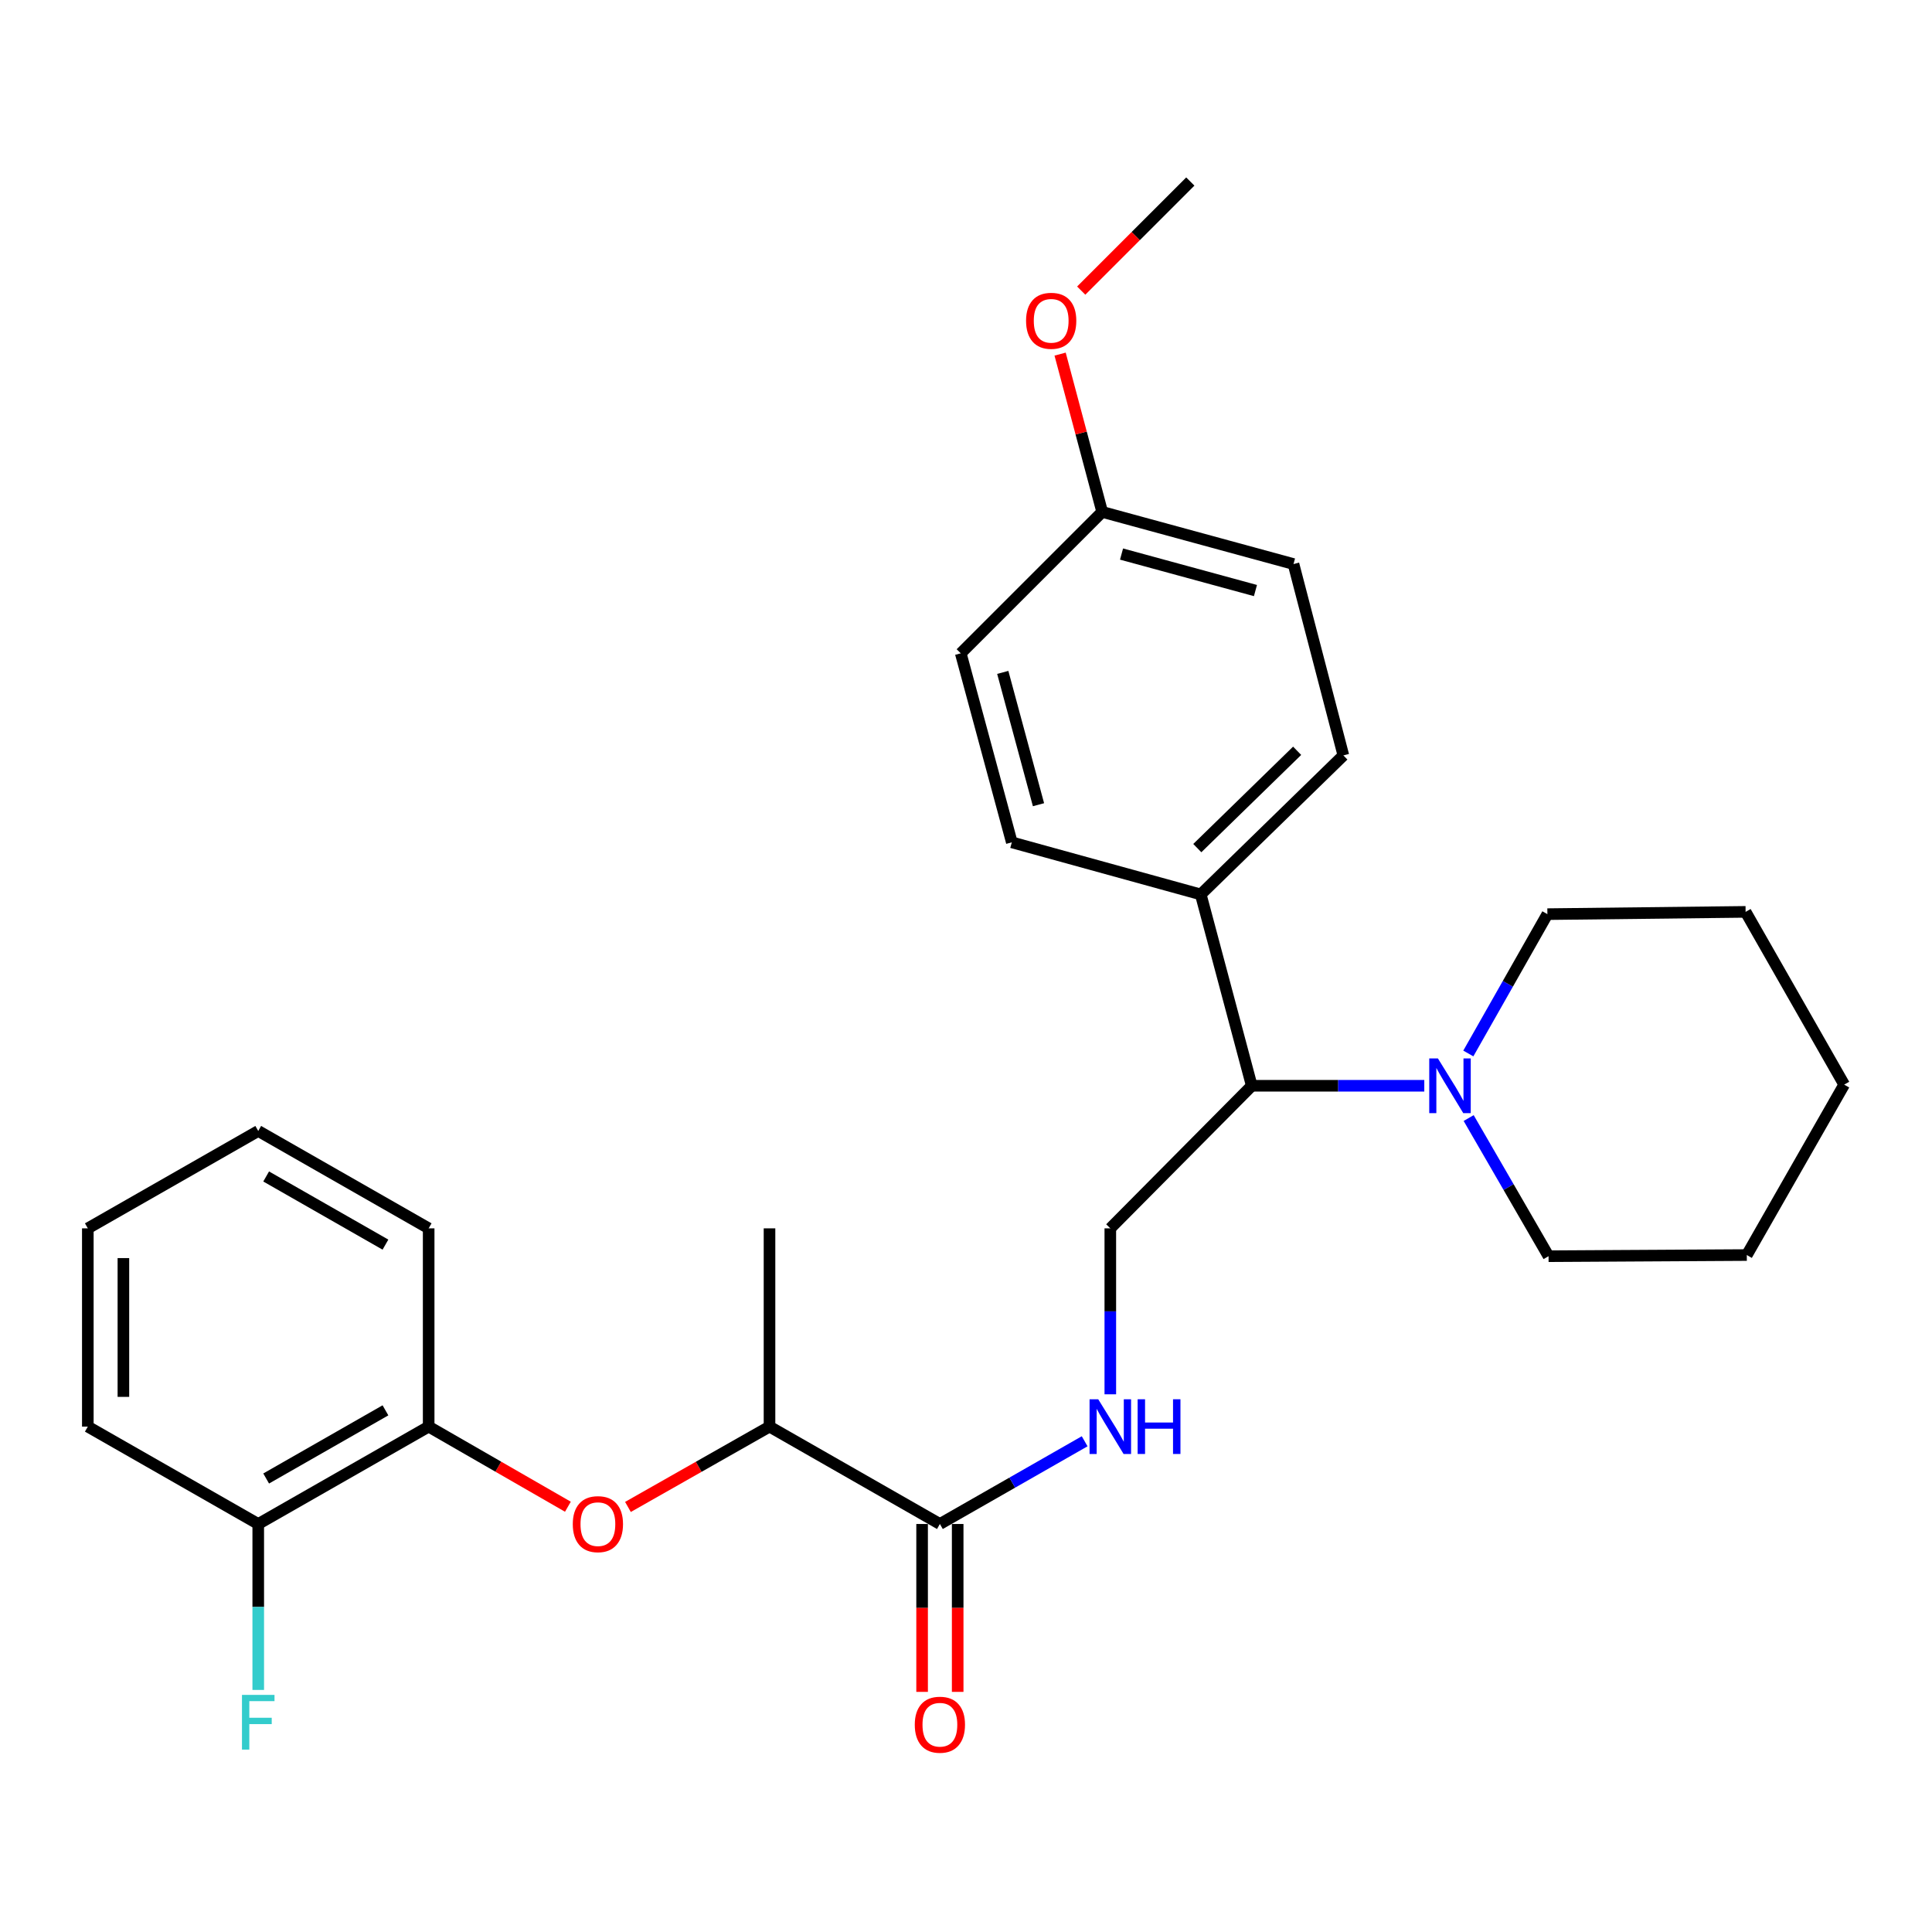 <?xml version='1.0' encoding='iso-8859-1'?>
<svg version='1.1' baseProfile='full'
              xmlns='http://www.w3.org/2000/svg'
                      xmlns:rdkit='http://www.rdkit.org/xml'
                      xmlns:xlink='http://www.w3.org/1999/xlink'
                  xml:space='preserve'
width='1000px' height='1000px' viewBox='0 0 1000 1000'>
<!-- END OF HEADER -->
<rect style='opacity:1.0;fill:#FFFFFF;stroke:none' width='1000' height='1000' x='0' y='0'> </rect>
<path class='bond-2' d='M 486.487,788.816 L 523.952,767.409' style='fill:none;fill-rule:evenodd;stroke:#000000;stroke-width:6px;stroke-linecap:butt;stroke-linejoin:miter;stroke-opacity:1' />
<path class='bond-2' d='M 523.952,767.409 L 561.417,746.002' style='fill:none;fill-rule:evenodd;stroke:#0000FF;stroke-width:6px;stroke-linecap:butt;stroke-linejoin:miter;stroke-opacity:1' />
<path class='bond-6' d='M 486.487,788.816 L 398.297,738.414' style='fill:none;fill-rule:evenodd;stroke:#000000;stroke-width:6px;stroke-linecap:butt;stroke-linejoin:miter;stroke-opacity:1' />
<path class='bond-8' d='M 477.28,788.816 L 477.28,832.264' style='fill:none;fill-rule:evenodd;stroke:#000000;stroke-width:6px;stroke-linecap:butt;stroke-linejoin:miter;stroke-opacity:1' />
<path class='bond-8' d='M 477.28,832.264 L 477.28,875.712' style='fill:none;fill-rule:evenodd;stroke:#FF0000;stroke-width:6px;stroke-linecap:butt;stroke-linejoin:miter;stroke-opacity:1' />
<path class='bond-8' d='M 495.693,788.816 L 495.693,832.264' style='fill:none;fill-rule:evenodd;stroke:#000000;stroke-width:6px;stroke-linecap:butt;stroke-linejoin:miter;stroke-opacity:1' />
<path class='bond-8' d='M 495.693,832.264 L 495.693,875.712' style='fill:none;fill-rule:evenodd;stroke:#FF0000;stroke-width:6px;stroke-linecap:butt;stroke-linejoin:miter;stroke-opacity:1' />
<path class='bond-0' d='M 737.209,561.993 L 692.56,561.993' style='fill:none;fill-rule:evenodd;stroke:#0000FF;stroke-width:6px;stroke-linecap:butt;stroke-linejoin:miter;stroke-opacity:1' />
<path class='bond-0' d='M 692.56,561.993 L 647.911,561.993' style='fill:none;fill-rule:evenodd;stroke:#000000;stroke-width:6px;stroke-linecap:butt;stroke-linejoin:miter;stroke-opacity:1' />
<path class='bond-16' d='M 759.999,545.28 L 780.463,509.219' style='fill:none;fill-rule:evenodd;stroke:#0000FF;stroke-width:6px;stroke-linecap:butt;stroke-linejoin:miter;stroke-opacity:1' />
<path class='bond-16' d='M 780.463,509.219 L 800.926,473.159' style='fill:none;fill-rule:evenodd;stroke:#000000;stroke-width:6px;stroke-linecap:butt;stroke-linejoin:miter;stroke-opacity:1' />
<path class='bond-17' d='M 760.177,578.701 L 780.854,614.452' style='fill:none;fill-rule:evenodd;stroke:#0000FF;stroke-width:6px;stroke-linecap:butt;stroke-linejoin:miter;stroke-opacity:1' />
<path class='bond-17' d='M 780.854,614.452 L 801.53,650.204' style='fill:none;fill-rule:evenodd;stroke:#000000;stroke-width:6px;stroke-linecap:butt;stroke-linejoin:miter;stroke-opacity:1' />
<path class='bond-1' d='M 325.025,779.991 L 361.661,759.203' style='fill:none;fill-rule:evenodd;stroke:#FF0000;stroke-width:6px;stroke-linecap:butt;stroke-linejoin:miter;stroke-opacity:1' />
<path class='bond-1' d='M 361.661,759.203 L 398.297,738.414' style='fill:none;fill-rule:evenodd;stroke:#000000;stroke-width:6px;stroke-linecap:butt;stroke-linejoin:miter;stroke-opacity:1' />
<path class='bond-5' d='M 293.946,779.882 L 257.911,759.148' style='fill:none;fill-rule:evenodd;stroke:#FF0000;stroke-width:6px;stroke-linecap:butt;stroke-linejoin:miter;stroke-opacity:1' />
<path class='bond-5' d='M 257.911,759.148 L 221.876,738.414' style='fill:none;fill-rule:evenodd;stroke:#000000;stroke-width:6px;stroke-linecap:butt;stroke-linejoin:miter;stroke-opacity:1' />
<path class='bond-4' d='M 574.697,721.689 L 574.697,678.74' style='fill:none;fill-rule:evenodd;stroke:#0000FF;stroke-width:6px;stroke-linecap:butt;stroke-linejoin:miter;stroke-opacity:1' />
<path class='bond-4' d='M 574.697,678.74 L 574.697,635.79' style='fill:none;fill-rule:evenodd;stroke:#000000;stroke-width:6px;stroke-linecap:butt;stroke-linejoin:miter;stroke-opacity:1' />
<path class='bond-3' d='M 647.911,561.993 L 574.697,635.79' style='fill:none;fill-rule:evenodd;stroke:#000000;stroke-width:6px;stroke-linecap:butt;stroke-linejoin:miter;stroke-opacity:1' />
<path class='bond-7' d='M 647.911,561.993 L 621.508,462.96' style='fill:none;fill-rule:evenodd;stroke:#000000;stroke-width:6px;stroke-linecap:butt;stroke-linejoin:miter;stroke-opacity:1' />
<path class='bond-9' d='M 221.876,738.414 L 133.665,788.816' style='fill:none;fill-rule:evenodd;stroke:#000000;stroke-width:6px;stroke-linecap:butt;stroke-linejoin:miter;stroke-opacity:1' />
<path class='bond-9' d='M 199.509,729.987 L 137.762,765.268' style='fill:none;fill-rule:evenodd;stroke:#000000;stroke-width:6px;stroke-linecap:butt;stroke-linejoin:miter;stroke-opacity:1' />
<path class='bond-19' d='M 221.876,738.414 L 221.876,635.79' style='fill:none;fill-rule:evenodd;stroke:#000000;stroke-width:6px;stroke-linecap:butt;stroke-linejoin:miter;stroke-opacity:1' />
<path class='bond-20' d='M 398.297,738.414 L 398.297,635.79' style='fill:none;fill-rule:evenodd;stroke:#000000;stroke-width:6px;stroke-linecap:butt;stroke-linejoin:miter;stroke-opacity:1' />
<path class='bond-10' d='M 621.508,462.96 L 695.325,390.994' style='fill:none;fill-rule:evenodd;stroke:#000000;stroke-width:6px;stroke-linecap:butt;stroke-linejoin:miter;stroke-opacity:1' />
<path class='bond-10' d='M 619.727,438.98 L 671.399,388.604' style='fill:none;fill-rule:evenodd;stroke:#000000;stroke-width:6px;stroke-linecap:butt;stroke-linejoin:miter;stroke-opacity:1' />
<path class='bond-11' d='M 621.508,462.96 L 523.712,435.994' style='fill:none;fill-rule:evenodd;stroke:#000000;stroke-width:6px;stroke-linecap:butt;stroke-linejoin:miter;stroke-opacity:1' />
<path class='bond-12' d='M 133.665,788.816 L 133.665,831.76' style='fill:none;fill-rule:evenodd;stroke:#000000;stroke-width:6px;stroke-linecap:butt;stroke-linejoin:miter;stroke-opacity:1' />
<path class='bond-12' d='M 133.665,831.76 L 133.665,874.705' style='fill:none;fill-rule:evenodd;stroke:#33CCCC;stroke-width:6px;stroke-linecap:butt;stroke-linejoin:miter;stroke-opacity:1' />
<path class='bond-21' d='M 133.665,788.816 L 45.455,738.414' style='fill:none;fill-rule:evenodd;stroke:#000000;stroke-width:6px;stroke-linecap:butt;stroke-linejoin:miter;stroke-opacity:1' />
<path class='bond-14' d='M 695.325,390.994 L 669.516,291.95' style='fill:none;fill-rule:evenodd;stroke:#000000;stroke-width:6px;stroke-linecap:butt;stroke-linejoin:miter;stroke-opacity:1' />
<path class='bond-15' d='M 523.712,435.994 L 497.289,338.158' style='fill:none;fill-rule:evenodd;stroke:#000000;stroke-width:6px;stroke-linecap:butt;stroke-linejoin:miter;stroke-opacity:1' />
<path class='bond-15' d='M 537.525,416.518 L 519.029,348.032' style='fill:none;fill-rule:evenodd;stroke:#000000;stroke-width:6px;stroke-linecap:butt;stroke-linejoin:miter;stroke-opacity:1' />
<path class='bond-13' d='M 570.493,264.965 L 497.289,338.158' style='fill:none;fill-rule:evenodd;stroke:#000000;stroke-width:6px;stroke-linecap:butt;stroke-linejoin:miter;stroke-opacity:1' />
<path class='bond-18' d='M 570.493,264.965 L 559.601,224.124' style='fill:none;fill-rule:evenodd;stroke:#000000;stroke-width:6px;stroke-linecap:butt;stroke-linejoin:miter;stroke-opacity:1' />
<path class='bond-18' d='M 559.601,224.124 L 548.709,183.283' style='fill:none;fill-rule:evenodd;stroke:#FF0000;stroke-width:6px;stroke-linecap:butt;stroke-linejoin:miter;stroke-opacity:1' />
<path class='bond-29' d='M 570.493,264.965 L 669.516,291.95' style='fill:none;fill-rule:evenodd;stroke:#000000;stroke-width:6px;stroke-linecap:butt;stroke-linejoin:miter;stroke-opacity:1' />
<path class='bond-29' d='M 580.505,286.778 L 649.821,305.668' style='fill:none;fill-rule:evenodd;stroke:#000000;stroke-width:6px;stroke-linecap:butt;stroke-linejoin:miter;stroke-opacity:1' />
<path class='bond-24' d='M 800.926,473.159 L 903.52,471.982' style='fill:none;fill-rule:evenodd;stroke:#000000;stroke-width:6px;stroke-linecap:butt;stroke-linejoin:miter;stroke-opacity:1' />
<path class='bond-23' d='M 801.53,650.204 L 904.144,649.611' style='fill:none;fill-rule:evenodd;stroke:#000000;stroke-width:6px;stroke-linecap:butt;stroke-linejoin:miter;stroke-opacity:1' />
<path class='bond-22' d='M 559.636,150.418 L 587.871,122.186' style='fill:none;fill-rule:evenodd;stroke:#FF0000;stroke-width:6px;stroke-linecap:butt;stroke-linejoin:miter;stroke-opacity:1' />
<path class='bond-22' d='M 587.871,122.186 L 616.107,93.955' style='fill:none;fill-rule:evenodd;stroke:#000000;stroke-width:6px;stroke-linecap:butt;stroke-linejoin:miter;stroke-opacity:1' />
<path class='bond-25' d='M 221.876,635.79 L 133.665,585.389' style='fill:none;fill-rule:evenodd;stroke:#000000;stroke-width:6px;stroke-linecap:butt;stroke-linejoin:miter;stroke-opacity:1' />
<path class='bond-25' d='M 199.509,644.218 L 137.762,608.937' style='fill:none;fill-rule:evenodd;stroke:#000000;stroke-width:6px;stroke-linecap:butt;stroke-linejoin:miter;stroke-opacity:1' />
<path class='bond-28' d='M 45.455,738.414 L 45.455,635.79' style='fill:none;fill-rule:evenodd;stroke:#000000;stroke-width:6px;stroke-linecap:butt;stroke-linejoin:miter;stroke-opacity:1' />
<path class='bond-28' d='M 63.868,723.021 L 63.868,651.184' style='fill:none;fill-rule:evenodd;stroke:#000000;stroke-width:6px;stroke-linecap:butt;stroke-linejoin:miter;stroke-opacity:1' />
<path class='bond-27' d='M 904.144,649.611 L 954.545,561.4' style='fill:none;fill-rule:evenodd;stroke:#000000;stroke-width:6px;stroke-linecap:butt;stroke-linejoin:miter;stroke-opacity:1' />
<path class='bond-30' d='M 903.52,471.982 L 954.545,561.4' style='fill:none;fill-rule:evenodd;stroke:#000000;stroke-width:6px;stroke-linecap:butt;stroke-linejoin:miter;stroke-opacity:1' />
<path class='bond-26' d='M 133.665,585.389 L 45.455,635.79' style='fill:none;fill-rule:evenodd;stroke:#000000;stroke-width:6px;stroke-linecap:butt;stroke-linejoin:miter;stroke-opacity:1' />
<path  class='atom-1' d='M 744.255 547.833
L 753.535 562.833
Q 754.455 564.313, 755.935 566.993
Q 757.415 569.673, 757.495 569.833
L 757.495 547.833
L 761.255 547.833
L 761.255 576.153
L 757.375 576.153
L 747.415 559.753
Q 746.255 557.833, 745.015 555.633
Q 743.815 553.433, 743.455 552.753
L 743.455 576.153
L 739.775 576.153
L 739.775 547.833
L 744.255 547.833
' fill='#0000FF'/>
<path  class='atom-2' d='M 296.472 788.896
Q 296.472 782.096, 299.832 778.296
Q 303.192 774.496, 309.472 774.496
Q 315.752 774.496, 319.112 778.296
Q 322.472 782.096, 322.472 788.896
Q 322.472 795.776, 319.072 799.696
Q 315.672 803.576, 309.472 803.576
Q 303.232 803.576, 299.832 799.696
Q 296.472 795.816, 296.472 788.896
M 309.472 800.376
Q 313.792 800.376, 316.112 797.496
Q 318.472 794.576, 318.472 788.896
Q 318.472 783.336, 316.112 780.536
Q 313.792 777.696, 309.472 777.696
Q 305.152 777.696, 302.792 780.496
Q 300.472 783.296, 300.472 788.896
Q 300.472 794.616, 302.792 797.496
Q 305.152 800.376, 309.472 800.376
' fill='#FF0000'/>
<path  class='atom-3' d='M 568.437 724.254
L 577.717 739.254
Q 578.637 740.734, 580.117 743.414
Q 581.597 746.094, 581.677 746.254
L 581.677 724.254
L 585.437 724.254
L 585.437 752.574
L 581.557 752.574
L 571.597 736.174
Q 570.437 734.254, 569.197 732.054
Q 567.997 729.854, 567.637 729.174
L 567.637 752.574
L 563.957 752.574
L 563.957 724.254
L 568.437 724.254
' fill='#0000FF'/>
<path  class='atom-3' d='M 588.837 724.254
L 592.677 724.254
L 592.677 736.294
L 607.157 736.294
L 607.157 724.254
L 610.997 724.254
L 610.997 752.574
L 607.157 752.574
L 607.157 739.494
L 592.677 739.494
L 592.677 752.574
L 588.837 752.574
L 588.837 724.254
' fill='#0000FF'/>
<path  class='atom-9' d='M 473.487 892.707
Q 473.487 885.907, 476.847 882.107
Q 480.207 878.307, 486.487 878.307
Q 492.767 878.307, 496.127 882.107
Q 499.487 885.907, 499.487 892.707
Q 499.487 899.587, 496.087 903.507
Q 492.687 907.387, 486.487 907.387
Q 480.247 907.387, 476.847 903.507
Q 473.487 899.627, 473.487 892.707
M 486.487 904.187
Q 490.807 904.187, 493.127 901.307
Q 495.487 898.387, 495.487 892.707
Q 495.487 887.147, 493.127 884.347
Q 490.807 881.507, 486.487 881.507
Q 482.167 881.507, 479.807 884.307
Q 477.487 887.107, 477.487 892.707
Q 477.487 898.427, 479.807 901.307
Q 482.167 904.187, 486.487 904.187
' fill='#FF0000'/>
<path  class='atom-13' d='M 125.245 877.27
L 142.085 877.27
L 142.085 880.51
L 129.045 880.51
L 129.045 889.11
L 140.645 889.11
L 140.645 892.39
L 129.045 892.39
L 129.045 905.59
L 125.245 905.59
L 125.245 877.27
' fill='#33CCCC'/>
<path  class='atom-19' d='M 531.09 166.042
Q 531.09 159.242, 534.45 155.442
Q 537.81 151.642, 544.09 151.642
Q 550.37 151.642, 553.73 155.442
Q 557.09 159.242, 557.09 166.042
Q 557.09 172.922, 553.69 176.842
Q 550.29 180.722, 544.09 180.722
Q 537.85 180.722, 534.45 176.842
Q 531.09 172.962, 531.09 166.042
M 544.09 177.522
Q 548.41 177.522, 550.73 174.642
Q 553.09 171.722, 553.09 166.042
Q 553.09 160.482, 550.73 157.682
Q 548.41 154.842, 544.09 154.842
Q 539.77 154.842, 537.41 157.642
Q 535.09 160.442, 535.09 166.042
Q 535.09 171.762, 537.41 174.642
Q 539.77 177.522, 544.09 177.522
' fill='#FF0000'/>
</svg>
